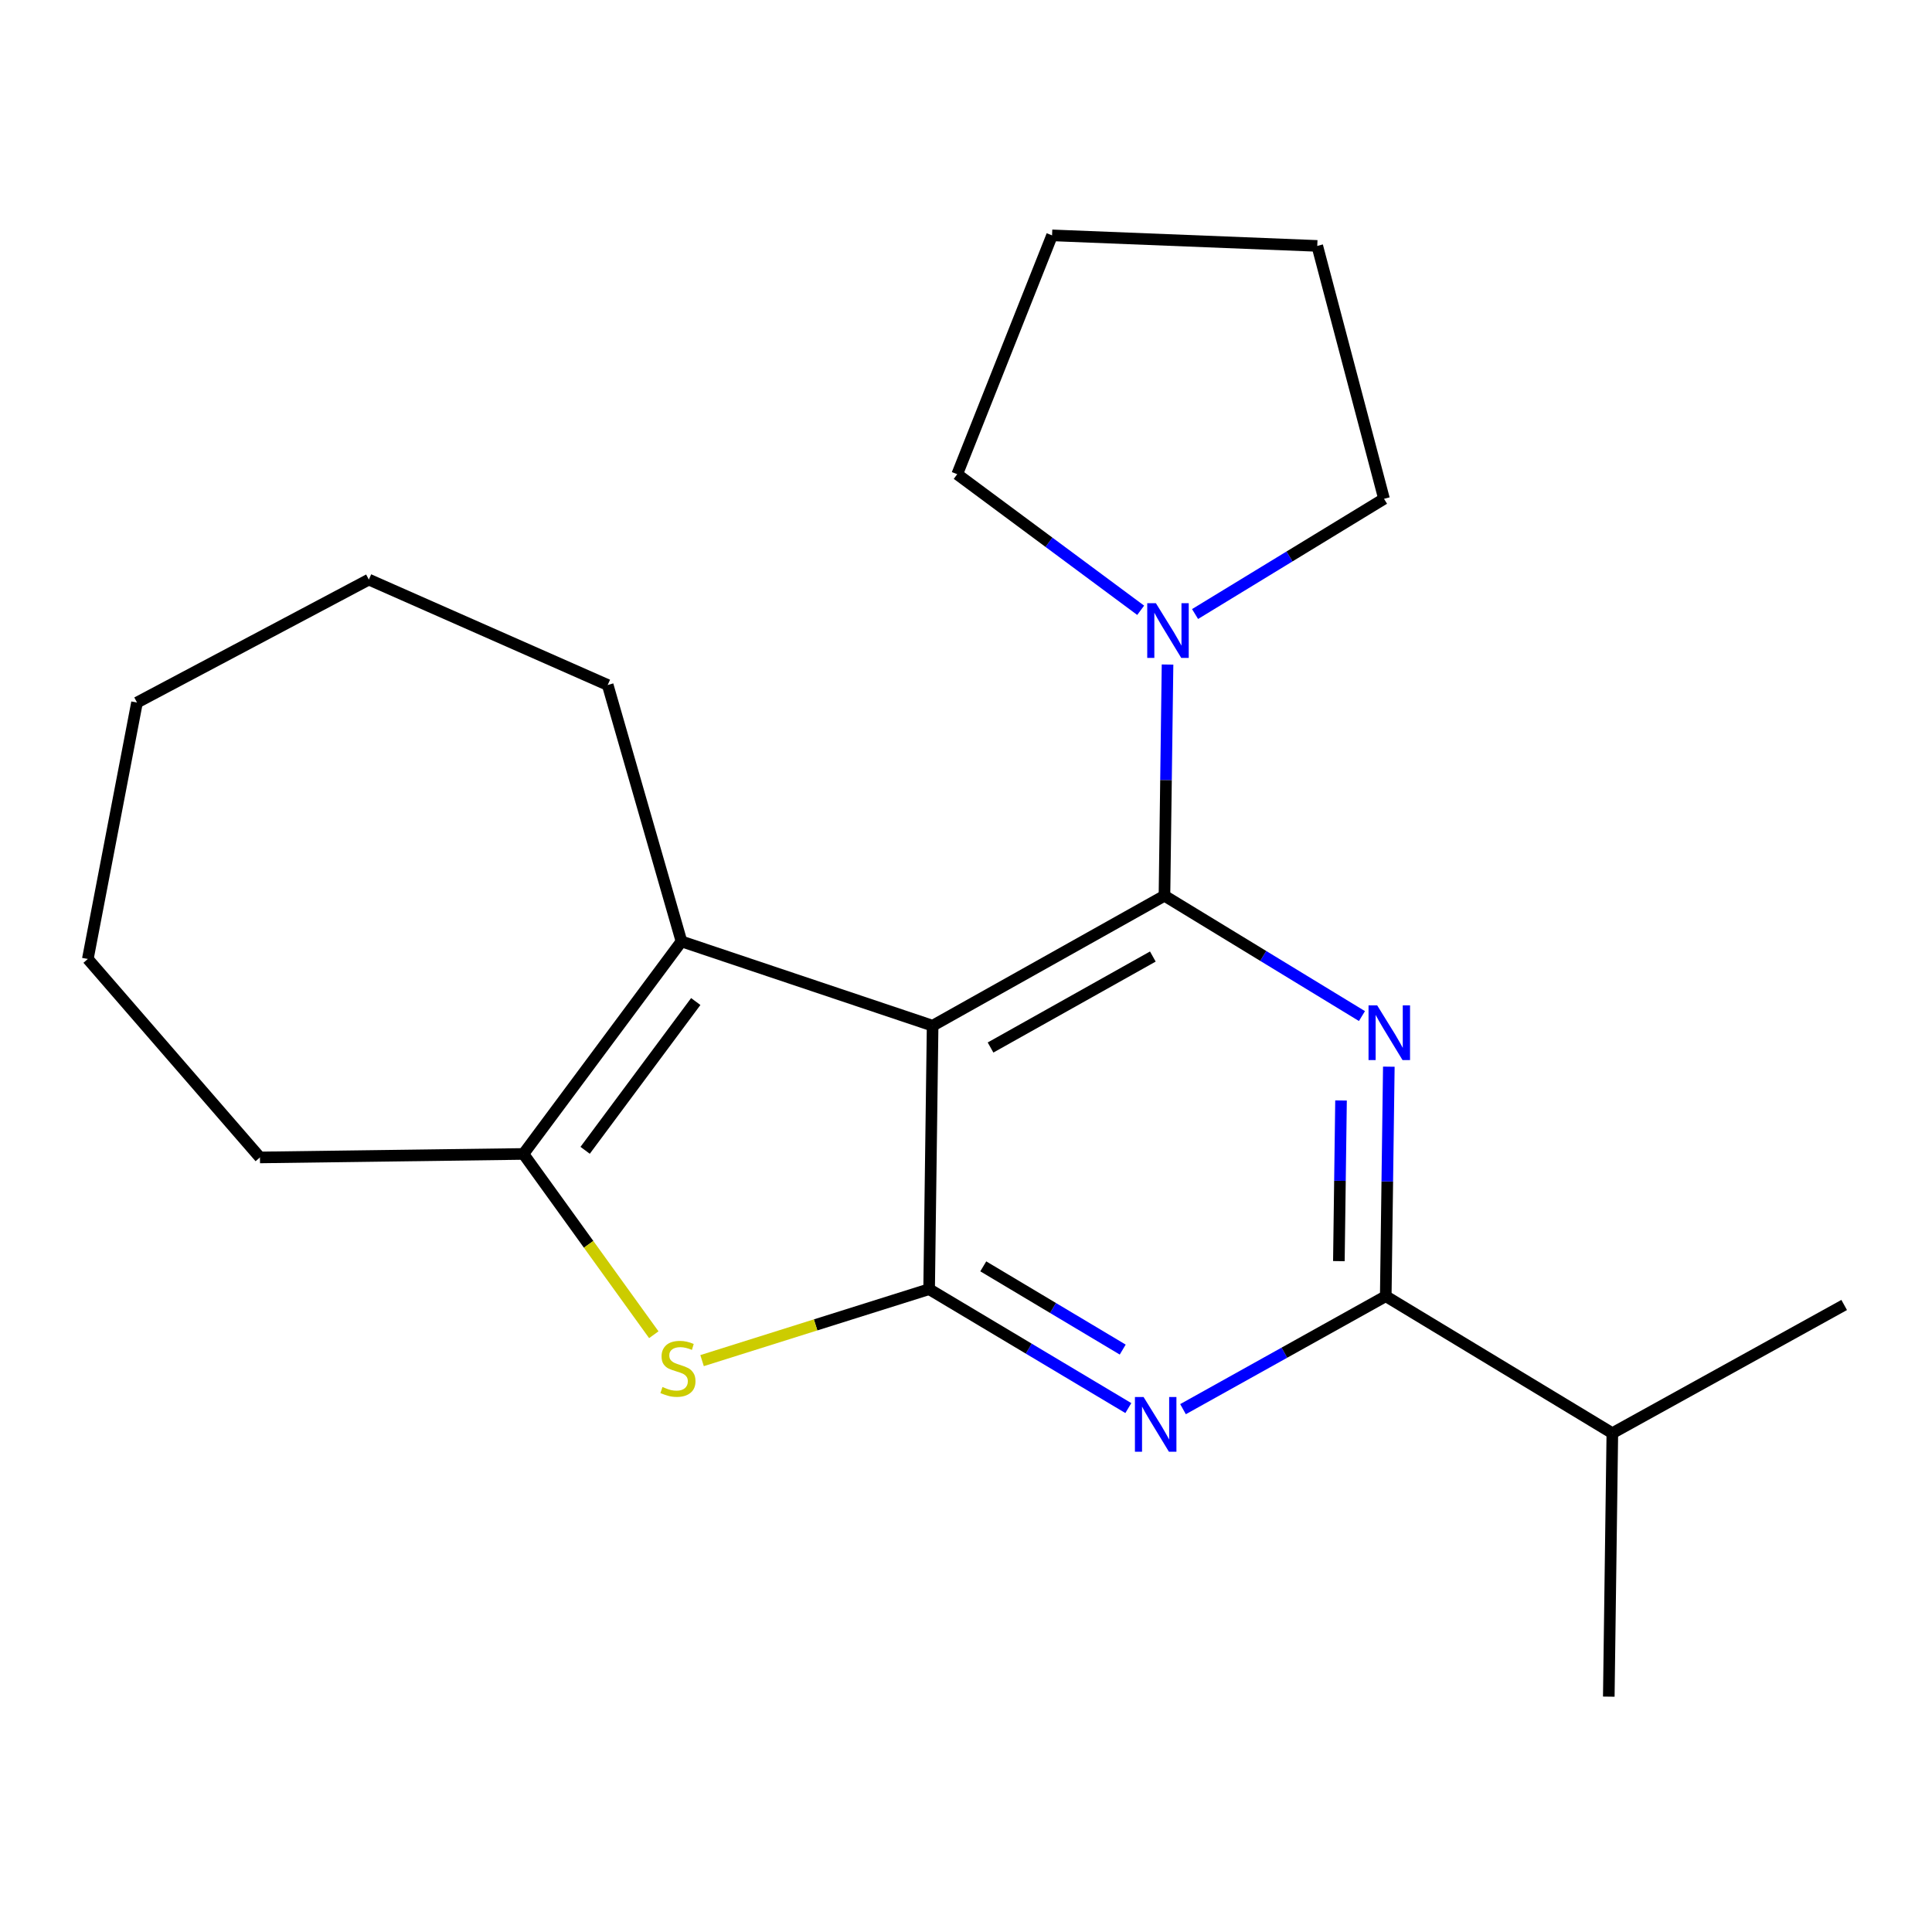 <?xml version='1.0' encoding='iso-8859-1'?>
<svg version='1.1' baseProfile='full'
              xmlns='http://www.w3.org/2000/svg'
                      xmlns:rdkit='http://www.rdkit.org/xml'
                      xmlns:xlink='http://www.w3.org/1999/xlink'
                  xml:space='preserve'
width='1000px' height='1000px' viewBox='0 0 1000 1000'>
<!-- END OF HEADER -->
<rect style='opacity:1.0;fill:#FFFFFF;stroke:none' width='1000' height='1000' x='0' y='0'> </rect>
<path class='bond-0' d='M 590.413,315.886 L 542.933,280.671' style='fill:none;fill-rule:evenodd;stroke:#0000FF;stroke-width:6px;stroke-linecap:butt;stroke-linejoin:miter;stroke-opacity:1' />
<path class='bond-0' d='M 542.933,280.671 L 495.453,245.457' style='fill:none;fill-rule:evenodd;stroke:#000000;stroke-width:6px;stroke-linecap:butt;stroke-linejoin:miter;stroke-opacity:1' />
<path class='bond-1' d='M 604.315,343.962 L 603.519,403.798' style='fill:none;fill-rule:evenodd;stroke:#0000FF;stroke-width:6px;stroke-linecap:butt;stroke-linejoin:miter;stroke-opacity:1' />
<path class='bond-1' d='M 603.519,403.798 L 602.724,463.635' style='fill:none;fill-rule:evenodd;stroke:#000000;stroke-width:6px;stroke-linecap:butt;stroke-linejoin:miter;stroke-opacity:1' />
<path class='bond-2' d='M 618.563,317.824 L 667.465,288.006' style='fill:none;fill-rule:evenodd;stroke:#0000FF;stroke-width:6px;stroke-linecap:butt;stroke-linejoin:miter;stroke-opacity:1' />
<path class='bond-2' d='M 667.465,288.006 L 716.367,258.187' style='fill:none;fill-rule:evenodd;stroke:#000000;stroke-width:6px;stroke-linecap:butt;stroke-linejoin:miter;stroke-opacity:1' />
<path class='bond-3' d='M 495.453,245.457 L 544.548,121.82' style='fill:none;fill-rule:evenodd;stroke:#000000;stroke-width:6px;stroke-linecap:butt;stroke-linejoin:miter;stroke-opacity:1' />
<path class='bond-4' d='M 716.367,258.187 L 681.813,127.28' style='fill:none;fill-rule:evenodd;stroke:#000000;stroke-width:6px;stroke-linecap:butt;stroke-linejoin:miter;stroke-opacity:1' />
<path class='bond-5' d='M 584.023,728.818 L 532.467,698.045' style='fill:none;fill-rule:evenodd;stroke:#0000FF;stroke-width:6px;stroke-linecap:butt;stroke-linejoin:miter;stroke-opacity:1' />
<path class='bond-5' d='M 532.467,698.045 L 480.912,667.272' style='fill:none;fill-rule:evenodd;stroke:#000000;stroke-width:6px;stroke-linecap:butt;stroke-linejoin:miter;stroke-opacity:1' />
<path class='bond-5' d='M 581.116,698.543 L 545.028,677.002' style='fill:none;fill-rule:evenodd;stroke:#0000FF;stroke-width:6px;stroke-linecap:butt;stroke-linejoin:miter;stroke-opacity:1' />
<path class='bond-5' d='M 545.028,677.002 L 508.939,655.461' style='fill:none;fill-rule:evenodd;stroke:#000000;stroke-width:6px;stroke-linecap:butt;stroke-linejoin:miter;stroke-opacity:1' />
<path class='bond-6' d='M 612.325,729.382 L 664.795,700.145' style='fill:none;fill-rule:evenodd;stroke:#0000FF;stroke-width:6px;stroke-linecap:butt;stroke-linejoin:miter;stroke-opacity:1' />
<path class='bond-6' d='M 664.795,700.145 L 717.266,670.907' style='fill:none;fill-rule:evenodd;stroke:#000000;stroke-width:6px;stroke-linecap:butt;stroke-linejoin:miter;stroke-opacity:1' />
<path class='bond-7' d='M 717.266,670.907 L 834.544,741.813' style='fill:none;fill-rule:evenodd;stroke:#000000;stroke-width:6px;stroke-linecap:butt;stroke-linejoin:miter;stroke-opacity:1' />
<path class='bond-8' d='M 717.266,670.907 L 718.06,611.509' style='fill:none;fill-rule:evenodd;stroke:#000000;stroke-width:6px;stroke-linecap:butt;stroke-linejoin:miter;stroke-opacity:1' />
<path class='bond-8' d='M 718.06,611.509 L 718.855,552.11' style='fill:none;fill-rule:evenodd;stroke:#0000FF;stroke-width:6px;stroke-linecap:butt;stroke-linejoin:miter;stroke-opacity:1' />
<path class='bond-8' d='M 693,652.76 L 693.556,611.181' style='fill:none;fill-rule:evenodd;stroke:#000000;stroke-width:6px;stroke-linecap:butt;stroke-linejoin:miter;stroke-opacity:1' />
<path class='bond-8' d='M 693.556,611.181 L 694.112,569.602' style='fill:none;fill-rule:evenodd;stroke:#0000FF;stroke-width:6px;stroke-linecap:butt;stroke-linejoin:miter;stroke-opacity:1' />
<path class='bond-9' d='M 704.944,525.921 L 653.834,494.778' style='fill:none;fill-rule:evenodd;stroke:#0000FF;stroke-width:6px;stroke-linecap:butt;stroke-linejoin:miter;stroke-opacity:1' />
<path class='bond-9' d='M 653.834,494.778 L 602.724,463.635' style='fill:none;fill-rule:evenodd;stroke:#000000;stroke-width:6px;stroke-linecap:butt;stroke-linejoin:miter;stroke-opacity:1' />
<path class='bond-10' d='M 602.724,463.635 L 482.723,530.906' style='fill:none;fill-rule:evenodd;stroke:#000000;stroke-width:6px;stroke-linecap:butt;stroke-linejoin:miter;stroke-opacity:1' />
<path class='bond-10' d='M 596.707,495.102 L 512.707,542.192' style='fill:none;fill-rule:evenodd;stroke:#000000;stroke-width:6px;stroke-linecap:butt;stroke-linejoin:miter;stroke-opacity:1' />
<path class='bond-11' d='M 480.912,667.272 L 482.723,530.906' style='fill:none;fill-rule:evenodd;stroke:#000000;stroke-width:6px;stroke-linecap:butt;stroke-linejoin:miter;stroke-opacity:1' />
<path class='bond-12' d='M 480.912,667.272 L 422.152,685.764' style='fill:none;fill-rule:evenodd;stroke:#000000;stroke-width:6px;stroke-linecap:butt;stroke-linejoin:miter;stroke-opacity:1' />
<path class='bond-12' d='M 422.152,685.764 L 363.391,704.255' style='fill:none;fill-rule:evenodd;stroke:#CCCC00;stroke-width:6px;stroke-linecap:butt;stroke-linejoin:miter;stroke-opacity:1' />
<path class='bond-13' d='M 482.723,530.906 L 352.728,487.27' style='fill:none;fill-rule:evenodd;stroke:#000000;stroke-width:6px;stroke-linecap:butt;stroke-linejoin:miter;stroke-opacity:1' />
<path class='bond-14' d='M 352.728,487.27 L 314.552,354.553' style='fill:none;fill-rule:evenodd;stroke:#000000;stroke-width:6px;stroke-linecap:butt;stroke-linejoin:miter;stroke-opacity:1' />
<path class='bond-15' d='M 352.728,487.27 L 270.93,597.278' style='fill:none;fill-rule:evenodd;stroke:#000000;stroke-width:6px;stroke-linecap:butt;stroke-linejoin:miter;stroke-opacity:1' />
<path class='bond-15' d='M 360.124,518.394 L 302.866,595.4' style='fill:none;fill-rule:evenodd;stroke:#000000;stroke-width:6px;stroke-linecap:butt;stroke-linejoin:miter;stroke-opacity:1' />
<path class='bond-16' d='M 270.93,597.278 L 304.668,644.065' style='fill:none;fill-rule:evenodd;stroke:#000000;stroke-width:6px;stroke-linecap:butt;stroke-linejoin:miter;stroke-opacity:1' />
<path class='bond-16' d='M 304.668,644.065 L 338.405,690.852' style='fill:none;fill-rule:evenodd;stroke:#CCCC00;stroke-width:6px;stroke-linecap:butt;stroke-linejoin:miter;stroke-opacity:1' />
<path class='bond-17' d='M 270.93,597.278 L 134.55,599.089' style='fill:none;fill-rule:evenodd;stroke:#000000;stroke-width:6px;stroke-linecap:butt;stroke-linejoin:miter;stroke-opacity:1' />
<path class='bond-18' d='M 832.706,878.18 L 834.544,741.813' style='fill:none;fill-rule:evenodd;stroke:#000000;stroke-width:6px;stroke-linecap:butt;stroke-linejoin:miter;stroke-opacity:1' />
<path class='bond-19' d='M 834.544,741.813 L 954.545,675.455' style='fill:none;fill-rule:evenodd;stroke:#000000;stroke-width:6px;stroke-linecap:butt;stroke-linejoin:miter;stroke-opacity:1' />
<path class='bond-20' d='M 190.916,299.998 L 314.552,354.553' style='fill:none;fill-rule:evenodd;stroke:#000000;stroke-width:6px;stroke-linecap:butt;stroke-linejoin:miter;stroke-opacity:1' />
<path class='bond-21' d='M 190.916,299.998 L 70.914,363.634' style='fill:none;fill-rule:evenodd;stroke:#000000;stroke-width:6px;stroke-linecap:butt;stroke-linejoin:miter;stroke-opacity:1' />
<path class='bond-22' d='M 70.914,363.634 L 45.455,496.365' style='fill:none;fill-rule:evenodd;stroke:#000000;stroke-width:6px;stroke-linecap:butt;stroke-linejoin:miter;stroke-opacity:1' />
<path class='bond-23' d='M 45.455,496.365 L 134.55,599.089' style='fill:none;fill-rule:evenodd;stroke:#000000;stroke-width:6px;stroke-linecap:butt;stroke-linejoin:miter;stroke-opacity:1' />
<path class='bond-24' d='M 544.548,121.82 L 681.813,127.28' style='fill:none;fill-rule:evenodd;stroke:#000000;stroke-width:6px;stroke-linecap:butt;stroke-linejoin:miter;stroke-opacity:1' />
<path  class='atom-0' d='M 598.288 312.21
L 607.568 327.21
Q 608.488 328.69, 609.968 331.37
Q 611.448 334.05, 611.528 334.21
L 611.528 312.21
L 615.288 312.21
L 615.288 340.53
L 611.408 340.53
L 601.448 324.13
Q 600.288 322.21, 599.048 320.01
Q 597.848 317.81, 597.488 317.13
L 597.488 340.53
L 593.808 340.53
L 593.808 312.21
L 598.288 312.21
' fill='#0000FF'/>
<path  class='atom-3' d='M 591.917 723.106
L 601.197 738.106
Q 602.117 739.586, 603.597 742.266
Q 605.077 744.946, 605.157 745.106
L 605.157 723.106
L 608.917 723.106
L 608.917 751.426
L 605.037 751.426
L 595.077 735.026
Q 593.917 733.106, 592.677 730.906
Q 591.477 728.706, 591.117 728.026
L 591.117 751.426
L 587.437 751.426
L 587.437 723.106
L 591.917 723.106
' fill='#0000FF'/>
<path  class='atom-5' d='M 712.83 520.381
L 722.11 535.381
Q 723.03 536.861, 724.51 539.541
Q 725.99 542.221, 726.07 542.381
L 726.07 520.381
L 729.83 520.381
L 729.83 548.701
L 725.95 548.701
L 715.99 532.301
Q 714.83 530.381, 713.59 528.181
Q 712.39 525.981, 712.03 525.301
L 712.03 548.701
L 708.35 548.701
L 708.35 520.381
L 712.83 520.381
' fill='#0000FF'/>
<path  class='atom-11' d='M 342.904 717.905
Q 343.224 718.025, 344.544 718.585
Q 345.864 719.145, 347.304 719.505
Q 348.784 719.825, 350.224 719.825
Q 352.904 719.825, 354.464 718.545
Q 356.024 717.225, 356.024 714.945
Q 356.024 713.385, 355.224 712.425
Q 354.464 711.465, 353.264 710.945
Q 352.064 710.425, 350.064 709.825
Q 347.544 709.065, 346.024 708.345
Q 344.544 707.625, 343.464 706.105
Q 342.424 704.585, 342.424 702.025
Q 342.424 698.465, 344.824 696.265
Q 347.264 694.065, 352.064 694.065
Q 355.344 694.065, 359.064 695.625
L 358.144 698.705
Q 354.744 697.305, 352.184 697.305
Q 349.424 697.305, 347.904 698.465
Q 346.384 699.585, 346.424 701.545
Q 346.424 703.065, 347.184 703.985
Q 347.984 704.905, 349.104 705.425
Q 350.264 705.945, 352.184 706.545
Q 354.744 707.345, 356.264 708.145
Q 357.784 708.945, 358.864 710.585
Q 359.984 712.185, 359.984 714.945
Q 359.984 718.865, 357.344 720.985
Q 354.744 723.065, 350.384 723.065
Q 347.864 723.065, 345.944 722.505
Q 344.064 721.985, 341.824 721.065
L 342.904 717.905
' fill='#CCCC00'/>
</svg>

